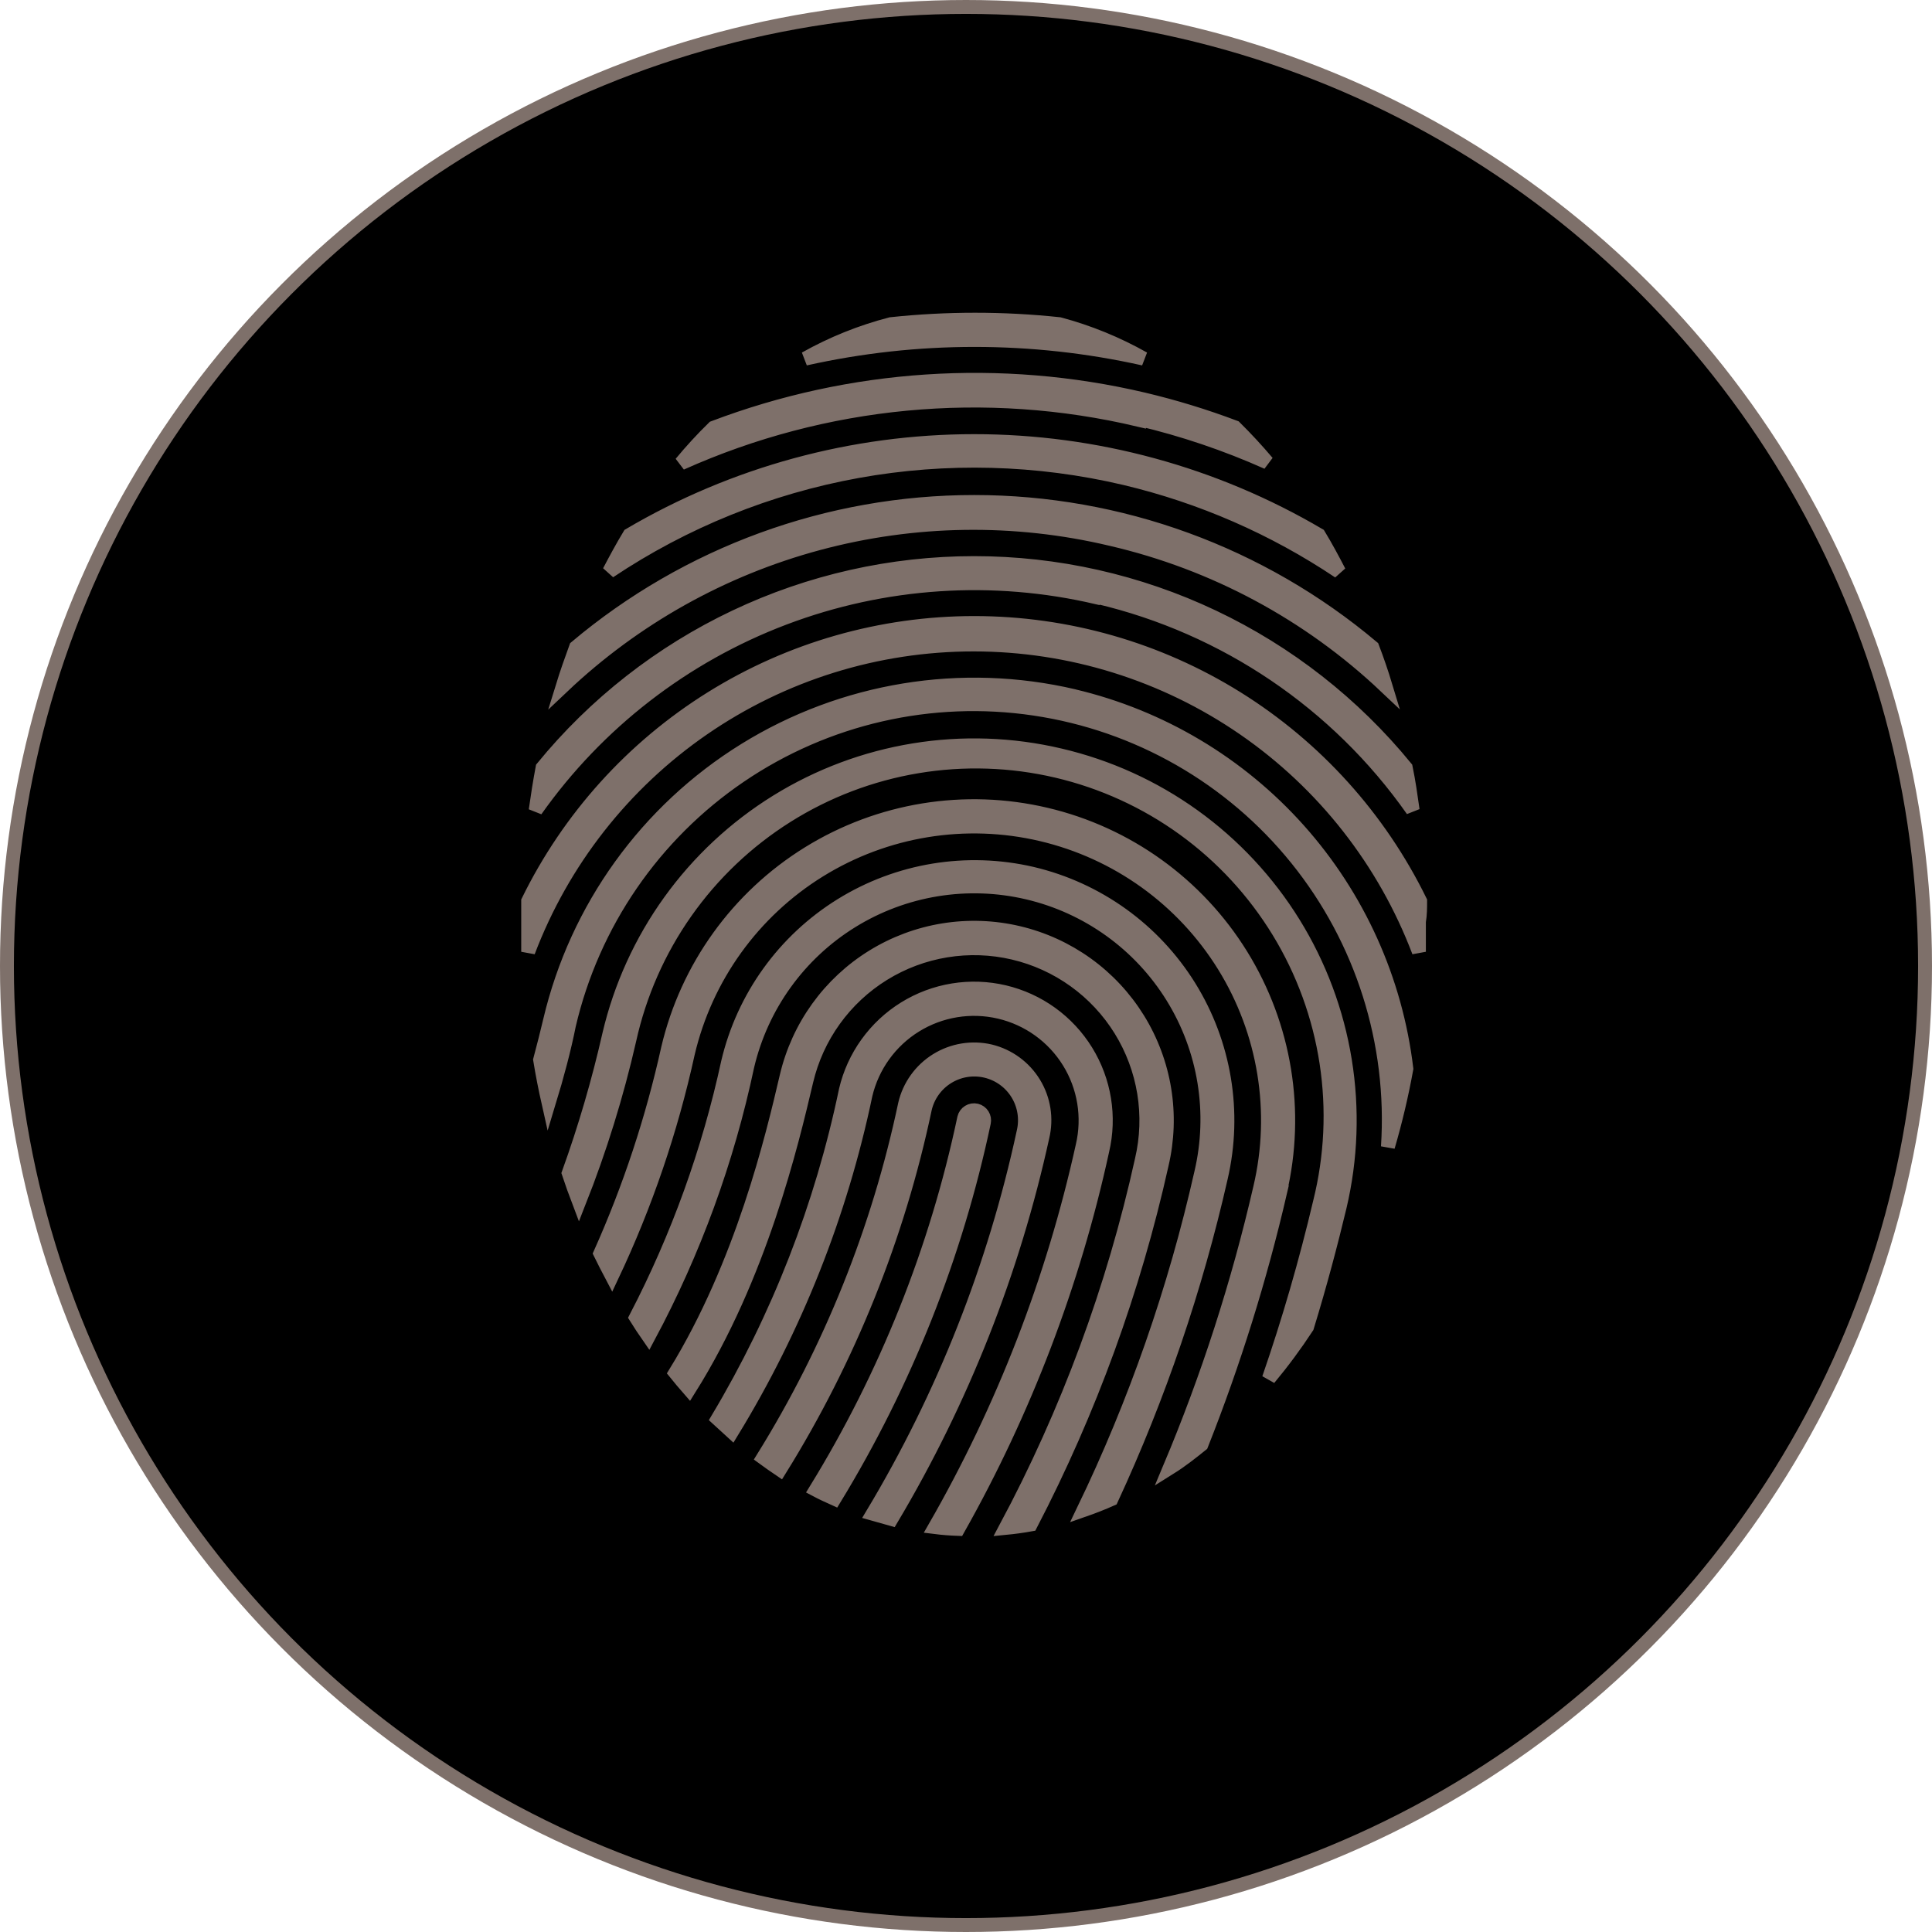<svg width="139" height="139" viewBox="0 0 139 139" fill="none" xmlns="http://www.w3.org/2000/svg">
<circle cx="69.5" cy="69.5" r="69" fill="black" stroke="#7E706A"/>
<path d="M92.096 85.789C90.664 91.969 88.772 98.034 86.437 103.933C85.693 104.531 84.978 105.099 84.161 105.61C86.904 99.09 89.081 92.347 90.666 85.454C91.951 79.994 91.013 74.247 88.061 69.478C85.108 64.709 80.382 61.309 74.922 60.025C69.462 58.74 63.715 59.678 58.947 62.63C54.178 65.583 50.777 70.309 49.493 75.769C48.28 81.306 46.445 86.688 44.024 91.812C43.742 91.278 43.465 90.733 43.192 90.179C45.311 85.442 46.943 80.501 48.064 75.434C49.437 69.597 53.073 64.544 58.171 61.388C63.269 58.231 69.413 57.229 75.25 58.603C81.087 59.976 86.14 63.611 89.296 68.71C92.453 73.808 93.454 79.952 92.081 85.789H92.096ZM72.26 71.379C71.048 71.093 69.791 71.049 68.561 71.249C67.332 71.449 66.154 71.889 65.094 72.545C64.035 73.201 63.116 74.058 62.388 75.07C61.661 76.081 61.139 77.225 60.855 78.438C59.119 86.777 56.004 94.768 51.637 102.08L52.658 103.014C57.224 95.542 60.474 87.344 62.269 78.774C62.757 76.702 64.047 74.909 65.856 73.789C67.666 72.669 69.846 72.314 71.917 72.801C73.989 73.288 75.782 74.579 76.902 76.388C78.022 78.197 78.377 80.378 77.89 82.449C75.764 92.075 72.183 101.321 67.272 109.869C67.817 109.937 68.371 109.981 68.935 110C73.73 101.496 77.225 92.323 79.305 82.784C79.883 80.338 79.465 77.762 78.144 75.623C76.823 73.484 74.707 71.957 72.26 71.379ZM74.258 62.861C69.559 61.767 64.618 62.58 60.517 65.123C56.416 67.665 53.49 71.73 52.381 76.425C50.998 82.813 48.771 88.988 45.759 94.788C46.051 95.255 46.352 95.712 46.663 96.159C49.936 90.041 52.328 83.49 53.766 76.703C54.786 72.372 57.483 68.624 61.266 66.283C63.139 65.123 65.222 64.344 67.396 63.99C69.57 63.636 71.793 63.713 73.937 64.218C76.082 64.722 78.105 65.644 79.893 66.931C81.681 68.218 83.198 69.844 84.357 71.718C85.517 73.591 86.296 75.674 86.65 77.848C87.004 80.022 86.927 82.245 86.422 84.389C84.534 92.769 81.696 100.907 77.963 108.644C78.634 108.41 79.305 108.148 79.961 107.856C83.39 100.443 86.029 92.689 87.837 84.724C88.926 80.025 88.109 75.086 85.564 70.988C83.019 66.89 78.954 63.968 74.258 62.861ZM71.254 75.638C70.601 75.484 69.924 75.461 69.261 75.569C68.599 75.677 67.965 75.915 67.394 76.268C66.824 76.622 66.329 77.084 65.938 77.629C65.546 78.174 65.266 78.791 65.114 79.445C63.212 88.451 59.758 97.059 54.904 104.881C55.298 105.172 55.706 105.449 56.114 105.727C61.073 97.745 64.602 88.96 66.543 79.765C66.763 78.823 67.349 78.008 68.171 77.498C68.993 76.987 69.984 76.825 70.926 77.045C71.868 77.266 72.683 77.851 73.193 78.673C73.703 79.495 73.866 80.486 73.646 81.428C71.559 91.12 67.893 100.404 62.794 108.906L64.136 109.285C69.21 100.758 72.879 91.471 75.002 81.778C75.314 80.467 75.096 79.086 74.393 77.936C73.691 76.785 72.562 75.959 71.254 75.638ZM70.247 79.897C70.06 79.853 69.862 79.885 69.699 79.986C69.535 80.087 69.417 80.249 69.372 80.436C67.374 89.899 63.762 98.947 58.696 107.185C59.134 107.418 59.586 107.623 60.038 107.827C65.129 99.478 68.763 90.324 70.787 80.757C70.827 80.572 70.792 80.378 70.692 80.218C70.591 80.057 70.431 79.942 70.247 79.897ZM82.28 25.801C80.371 24.721 78.332 23.888 76.213 23.322C72.184 22.893 68.121 22.893 64.093 23.322C61.943 23.88 59.874 24.713 57.938 25.801C65.953 24.012 74.264 24.012 82.28 25.801ZM73.266 67.12C71.495 66.702 69.658 66.637 67.861 66.929C66.064 67.221 64.343 67.864 62.794 68.822C61.246 69.779 59.902 71.032 58.838 72.51C57.775 73.987 57.013 75.66 56.596 77.432C55.575 81.807 53.416 90.908 48.589 98.77C48.91 99.168 49.24 99.562 49.581 99.951C54.7 91.798 56.946 82.303 58.011 77.782C58.383 76.197 59.064 74.701 60.015 73.379C60.966 72.057 62.167 70.936 63.551 70.079C64.936 69.221 66.475 68.645 68.082 68.383C69.689 68.12 71.332 68.177 72.916 68.549C74.501 68.922 75.997 69.603 77.319 70.554C78.641 71.504 79.762 72.706 80.62 74.09C81.477 75.475 82.053 77.014 82.316 78.621C82.578 80.228 82.521 81.87 82.149 83.455C80.113 92.685 76.82 101.592 72.362 109.927C72.965 109.869 73.563 109.786 74.156 109.679C78.406 101.495 81.574 92.792 83.578 83.791C83.996 82.019 84.061 80.182 83.769 78.385C83.477 76.589 82.834 74.867 81.877 73.319C80.919 71.771 79.666 70.426 78.188 69.363C76.711 68.299 75.038 67.537 73.266 67.12ZM80.938 34.406C86.432 35.71 91.649 37.987 96.34 41.13C95.873 40.225 95.392 39.336 94.881 38.49C87.367 34.068 78.806 31.736 70.087 31.736C61.368 31.736 52.807 34.068 45.292 38.49C44.782 39.336 44.301 40.225 43.834 41.115C49.227 37.509 55.304 35.053 61.688 33.898C68.071 32.744 74.624 32.917 80.938 34.406ZM81.945 30.147C85.113 30.896 88.204 31.941 91.177 33.268C90.428 32.384 89.65 31.543 88.843 30.745C86.696 29.934 84.499 29.262 82.265 28.733C71.986 26.316 61.218 27.027 51.345 30.774C50.529 31.572 49.746 32.422 48.997 33.327C59.337 28.691 70.918 27.594 81.945 30.206V30.147ZM79.946 38.782C87.354 40.499 94.17 44.159 99.694 49.385C99.403 48.422 99.082 47.489 98.732 46.57C90.714 39.818 80.569 36.115 70.087 36.115C59.605 36.115 49.46 39.818 41.442 46.57C41.107 47.489 40.771 48.437 40.479 49.385C45.66 44.48 51.981 40.942 58.872 39.091C65.762 37.24 73.005 37.133 79.946 38.782ZM76.271 54.344C72.822 53.531 69.248 53.406 65.751 53.976C62.254 54.546 58.903 55.799 55.891 57.664C52.879 59.529 50.263 61.97 48.195 64.846C46.126 67.722 44.644 70.978 43.834 74.427C43.066 77.809 42.092 81.141 40.917 84.403C41.15 85.103 41.398 85.799 41.661 86.489C43.16 82.697 44.37 78.796 45.278 74.821C46.005 71.519 47.382 68.394 49.327 65.628C51.272 62.862 53.748 60.51 56.61 58.709C59.472 56.908 62.663 55.693 65.999 55.136C69.334 54.579 72.747 54.69 76.039 55.463C79.331 56.236 82.436 57.655 85.175 59.639C87.914 61.622 90.231 64.13 91.993 67.017C93.754 69.904 94.924 73.112 95.435 76.454C95.946 79.797 95.787 83.208 94.969 86.489C93.958 90.778 92.731 95.013 91.293 99.178C92.278 97.996 93.193 96.76 94.035 95.473C94.969 92.425 95.742 89.508 96.384 86.825C97.2 83.371 97.327 79.79 96.758 76.288C96.189 72.785 94.934 69.429 93.066 66.412C91.197 63.395 88.752 60.776 85.87 58.705C82.989 56.634 79.726 55.152 76.271 54.344ZM77.277 50.085C69.183 48.185 60.667 49.576 53.597 53.951C46.528 58.327 41.485 65.329 39.575 73.421C39.386 74.238 39.138 75.2 38.861 76.25C39.035 77.315 39.24 78.351 39.473 79.386C40.086 77.373 40.596 75.448 40.932 73.756C42.636 66.449 47.028 60.051 53.233 55.832C59.438 51.613 67.003 49.883 74.425 50.986C81.847 52.088 88.583 55.942 93.294 61.782C98.005 67.622 100.347 75.02 99.855 82.507C100.395 80.66 100.838 78.786 101.182 76.892C100.42 70.512 97.718 64.52 93.44 59.725C89.162 54.931 83.515 51.566 77.263 50.085H77.277ZM102.174 64.83C99.232 58.828 94.666 53.771 88.994 50.234C83.322 46.697 76.771 44.823 70.087 44.823C63.403 44.823 56.852 46.697 51.18 50.234C45.508 53.771 40.942 58.828 38 64.83C38 65.312 38 65.793 38 66.289C38 67.028 38 67.757 38 68.477C40.468 61.976 44.855 56.38 50.578 52.431C56.301 48.482 63.09 46.367 70.043 46.367C76.996 46.367 83.785 48.482 89.508 52.431C95.232 56.38 99.618 61.976 102.086 68.477C102.086 67.757 102.086 67.037 102.086 66.318C102.174 65.793 102.174 65.312 102.174 64.83ZM78.969 42.953C88.147 45.114 96.212 50.569 101.634 58.282C101.488 57.246 101.343 56.225 101.138 55.233C97.377 50.632 92.639 46.925 87.269 44.379C81.899 41.833 76.03 40.512 70.087 40.512C64.144 40.512 58.275 41.833 52.905 44.379C47.535 46.925 42.797 50.632 39.035 55.233C38.846 56.24 38.685 57.261 38.54 58.296C42.984 52.012 49.204 47.198 56.401 44.47C63.599 41.741 71.447 41.223 78.94 42.982L78.969 42.953Z" fill="#7E706A" stroke="#7E706A"/>
</svg>
